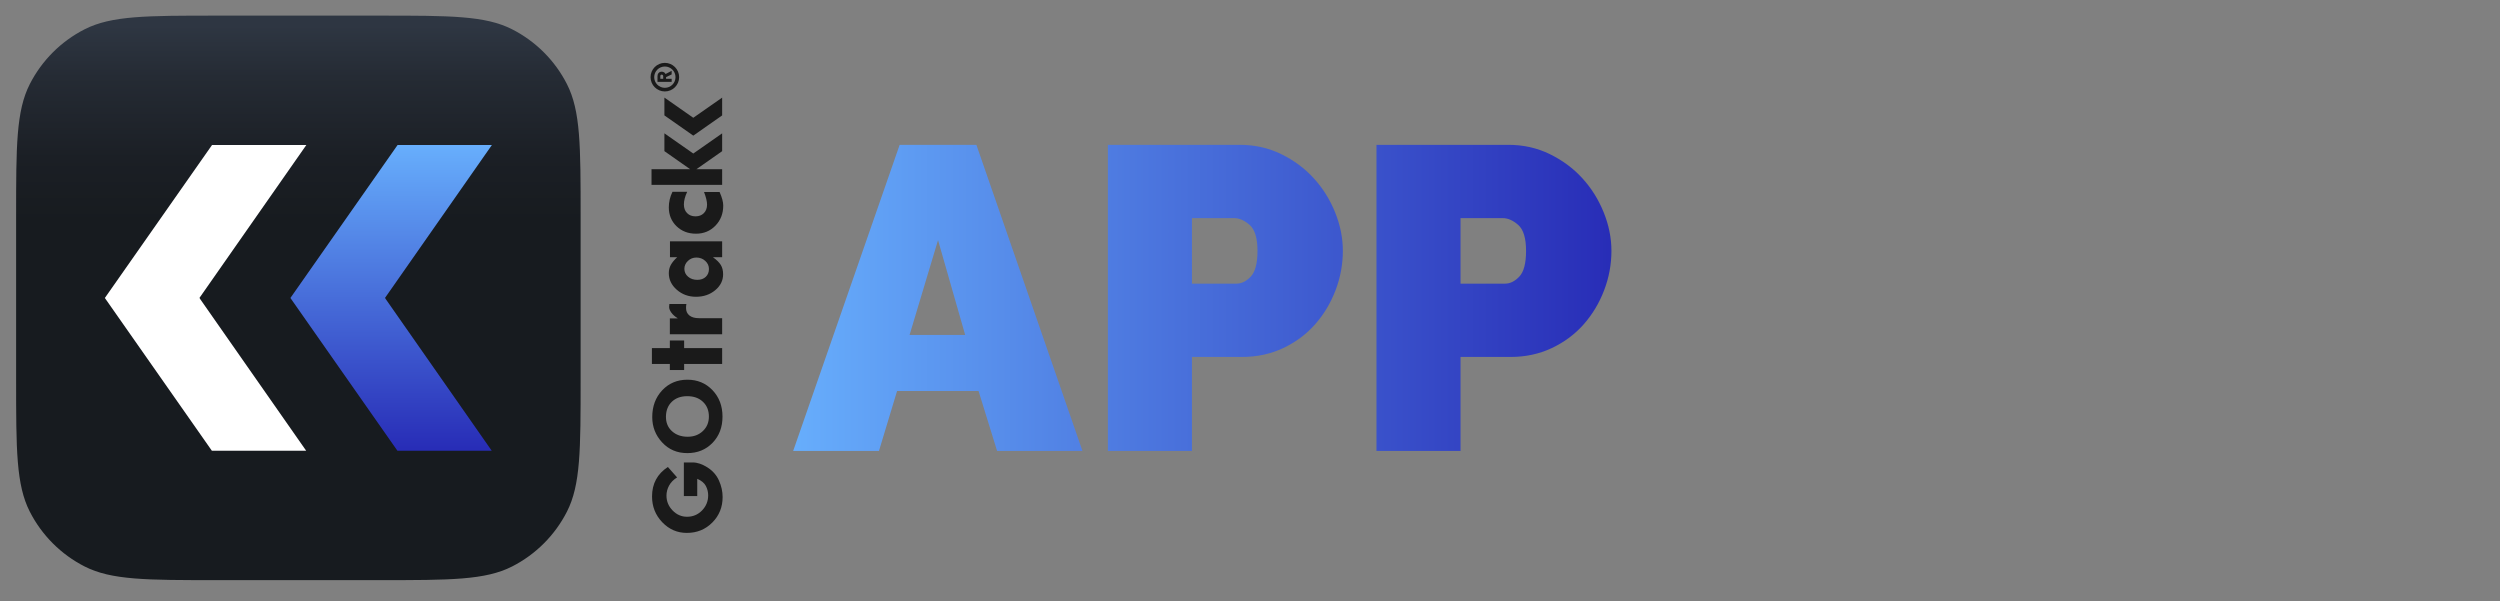 <?xml version="1.0" encoding="UTF-8"?> <svg xmlns="http://www.w3.org/2000/svg" xmlns:xlink="http://www.w3.org/1999/xlink" version="1.1" id="Warstwa_1" x="0px" y="0px" width="479.942px" height="115.431px" viewBox="0 0 479.942 115.431" xml:space="preserve"><rect x="0" y="0" width="479.942" height="115.431" fill="#808080" stroke="none"/> <g> <g> <defs> <rect id="SVGID_1_" x="3.093" y="3" width="306.263" height="108.374"></rect> </defs> <clipPath id="SVGID_2_"> <use xlink:href="#SVGID_1_" overflow="visible"></use> </clipPath> <g clip-path="url(#SVGID_2_)"> <defs> <path id="SVGID_3_" d="M41.626,3C28.139,3,21.395,3,16.243,5.624C11.711,7.933,8.028,11.618,5.719,16.15 c-2.625,5.151-2.625,11.895-2.625,25.383v31.308c0,13.488,0,20.232,2.625,25.383c2.309,4.53,5.993,8.215,10.524,10.524 c5.151,2.625,11.896,2.625,25.383,2.625h31.308c13.488,0,20.232,0,25.383-2.625c4.532-2.31,8.215-5.994,10.524-10.524 c2.625-5.151,2.625-11.896,2.625-25.383V41.532c0-13.488,0-20.232-2.625-25.383c-2.309-4.532-5.993-8.216-10.524-10.525 C93.166,3,86.422,3,72.934,3H41.626z"></path> </defs> <clipPath id="SVGID_4_"> <use xlink:href="#SVGID_3_" overflow="visible"></use> </clipPath> <linearGradient id="SVGID_5_" gradientUnits="userSpaceOnUse" x1="-143.888" y1="592.964" x2="-143.258" y2="592.964" gradientTransform="matrix(0 171.962 -171.962 0 102024.57 24746.332)"> <stop offset="0" style="stop-color:#2E3642"></stop> <stop offset="0.016" style="stop-color:#2E3642"></stop> <stop offset="0.107" style="stop-color:#252B34"></stop> <stop offset="0.25" style="stop-color:#1B1F25"></stop> <stop offset="0.363" style="stop-color:#171B1F"></stop> <stop offset="1" style="stop-color:#171B1F"></stop> </linearGradient> <rect x="3.093" y="3" clip-path="url(#SVGID_4_)" fill="url(#SVGID_5_)" width="108.374" height="108.374"></rect> </g> <g clip-path="url(#SVGID_2_)"> <defs> <rect id="SVGID_6_" x="-17.539" y="-7.569" width="350.436" height="130.088"></rect> </defs> <clipPath id="SVGID_7_"> <use xlink:href="#SVGID_6_" overflow="visible"></use> </clipPath> <polygon clip-path="url(#SVGID_7_)" fill="#FFFFFF" points="38.294,57.187 58.81,27.838 40.706,27.838 20.142,57.187 20.128,57.202 40.676,86.535 58.78,86.535 38.432,57.418 "></polygon> </g> <g clip-path="url(#SVGID_2_)"> <defs> <polygon id="SVGID_8_" points="76.328,27.837 55.764,57.186 55.751,57.203 76.299,86.535 94.402,86.535 74.054,57.418 73.917,57.186 94.433,27.837 "></polygon> </defs> <clipPath id="SVGID_9_"> <use xlink:href="#SVGID_8_" overflow="visible"></use> </clipPath> <linearGradient id="SVGID_10_" gradientUnits="userSpaceOnUse" x1="-146.018" y1="594.178" x2="-145.388" y2="594.178" gradientTransform="matrix(0 93.138 93.138 0 -55265.781 13627.708)"> <stop offset="0" style="stop-color:#67AEFC"></stop> <stop offset="0.991" style="stop-color:#282DB7"></stop> <stop offset="1" style="stop-color:#282DB7"></stop> </linearGradient> <rect x="55.751" y="27.837" clip-path="url(#SVGID_9_)" fill="url(#SVGID_10_)" width="38.682" height="58.698"></rect> </g> <g clip-path="url(#SVGID_2_)"> <defs> <rect id="SVGID_11_" x="-17.539" y="-7.569" width="350.436" height="130.088"></rect> </defs> <clipPath id="SVGID_12_"> <use xlink:href="#SVGID_11_" overflow="visible"></use> </clipPath> <path clip-path="url(#SVGID_12_)" fill="#1A1A1A" d="M128.219,89.65l1.768,2.003c-0.683,0.419-1.193,0.938-1.532,1.555 c-0.338,0.618-0.507,1.265-0.507,1.939c0,1.093,0.391,2.043,1.175,2.849c0.783,0.807,1.707,1.209,2.772,1.209 c1.131,0,2.09-0.402,2.878-1.209c0.786-0.806,1.18-1.777,1.18-2.913c0-0.618-0.147-1.213-0.442-1.784 c-0.294-0.571-0.847-1.031-1.657-1.38v3.313h-2.571v-6.455h1.707c0.877,0,1.82,0.319,2.828,0.958 c1.007,0.64,1.744,1.481,2.209,2.524c0.466,1.045,0.698,2.099,0.698,3.164c0,1.932-0.659,3.562-1.979,4.89 c-1.318,1.328-2.949,1.992-4.891,1.992c-1.841,0-3.415-0.684-4.721-2.051s-1.958-3.013-1.958-4.938 C125.175,92.86,126.189,90.971,128.219,89.65"></path> <path clip-path="url(#SVGID_12_)" fill="#1A1A1A" d="M131.945,86.987c-1.949,0-3.557-0.683-4.826-2.05s-1.903-2.988-1.903-4.863 c0-2.074,0.638-3.789,1.913-5.146c1.275-1.355,2.888-2.034,4.836-2.034c1.935,0,3.542,0.671,4.82,2.013 c1.28,1.342,1.918,3.032,1.918,5.07s-0.636,3.716-1.908,5.033C135.524,86.328,133.907,86.987,131.945,86.987 M127.847,79.935 c-0.02,1.172,0.362,2.116,1.145,2.834c0.783,0.717,1.794,1.075,3.033,1.075c1.172,0,2.143-0.365,2.913-1.097 c0.77-0.731,1.155-1.655,1.155-2.77c0-1.172-0.38-2.118-1.141-2.839c-0.76-0.721-1.762-1.081-3.008-1.081 c-1.225,0-2.209,0.353-2.953,1.06C128.249,77.824,127.867,78.764,127.847,79.935"></path> <polygon clip-path="url(#SVGID_12_)" fill="#1A1A1A" points="125.152,66.827 125.152,69.871 128.595,69.871 128.595,71.037 131.339,71.037 131.339,69.871 138.635,69.871 138.635,66.827 131.339,66.827 131.339,65.364 128.595,65.364 128.595,66.827 "></polygon> <path clip-path="url(#SVGID_12_)" fill="#1A1A1A" d="M128.893,60.03c0.292,0.4,0.688,0.751,1.185,1.052v0.047h-1.482v3.045h10.04 v-3.093h-4.472c-0.778,0-1.382-0.173-1.815-0.518c-0.432-0.345-0.647-0.83-0.647-1.457c0-0.246,0.023-0.496,0.07-0.75h-3.269 c-0.031,0.166-0.047,0.353-0.047,0.559C128.455,59.258,128.601,59.63,128.893,60.03"></path> <path clip-path="url(#SVGID_12_)" fill="#1A1A1A" d="M130.008,49.372c-0.561,0.524-0.97,1.019-1.226,1.487 c-0.256,0.468-0.386,0.996-0.386,1.583c0,1.229,0.512,2.292,1.535,3.188c1.024,0.896,2.252,1.344,3.684,1.344 c1.447,0,2.677-0.42,3.688-1.26c1.012-0.841,1.518-1.86,1.518-3.058c0-0.713-0.15-1.312-0.449-1.796 c-0.3-0.483-0.784-0.963-1.454-1.439v-0.048h1.717v-3.044h-10.016v3.044H130.008z M135.395,50.086 c0.471,0.429,0.707,0.944,0.707,1.545c0,0.626-0.205,1.132-0.613,1.517c-0.409,0.385-0.948,0.577-1.617,0.577 c-0.716,0-1.309-0.202-1.78-0.607c-0.471-0.403-0.707-0.907-0.707-1.51c0-0.586,0.228-1.093,0.684-1.522 c0.455-0.429,0.994-0.643,1.616-0.643C134.354,49.444,134.924,49.657,135.395,50.086"></path> <path clip-path="url(#SVGID_12_)" fill="#1A1A1A" d="M129.88,43.431c0.988,0.955,2.233,1.433,3.735,1.433 c1.495,0,2.74-0.515,3.736-1.546c0.996-1.03,1.494-2.315,1.494-3.853c0-0.689-0.233-1.558-0.7-2.605h-2.989 c0.39,1.007,0.583,1.815,0.583,2.427c0,0.673-0.204,1.217-0.613,1.63c-0.408,0.412-0.943,0.618-1.605,0.618 c-0.668,0-1.208-0.208-1.616-0.624c-0.409-0.416-0.614-0.966-0.614-1.647c0-0.737,0.21-1.55,0.631-2.438h-2.826 c-0.466,0.959-0.7,1.951-0.7,2.973C128.397,41.264,128.892,42.475,129.88,43.431"></path> <polygon clip-path="url(#SVGID_12_)" fill="#1A1A1A" points="133.091,29.471 127.548,25.596 127.548,29.015 132.489,32.478 125.076,32.478 125.076,35.49 138.635,35.49 138.635,32.478 133.701,32.478 138.635,29.022 138.635,25.601 133.135,29.446 "></polygon> <polygon clip-path="url(#SVGID_12_)" fill="#1A1A1A" points="133.091,22.608 127.548,18.733 127.548,22.153 133.091,26.036 133.091,26.042 138.635,22.158 138.635,18.739 133.135,22.582 "></polygon> <path clip-path="url(#SVGID_12_)" fill="#1A1A1A" d="M124.892,14.813c0,1.513,1.231,2.744,2.744,2.744s2.744-1.231,2.744-2.744 c0-1.514-1.231-2.744-2.744-2.744S124.892,13.299,124.892,14.813 M129.683,14.813c0,1.127-0.917,2.046-2.046,2.046 c-1.128,0-2.046-0.918-2.046-2.046c0-1.129,0.918-2.046,2.046-2.046C128.765,12.766,129.683,13.684,129.683,14.813"></path> <path clip-path="url(#SVGID_12_)" fill="#1A1A1A" d="M127.022,13.76c-0.264,0.008-0.471,0.105-0.613,0.288 c-0.126,0.151-0.19,0.346-0.19,0.579v1.087h2.724v-0.591h-1.074v-0.316l1.074-0.519v-0.692l-1.17,0.611 C127.624,13.914,127.374,13.764,127.022,13.76 M127.232,14.408c0.059,0.052,0.087,0.131,0.089,0.242v0.472h-0.552V14.63 c0-0.096,0.018-0.168,0.057-0.218c0.039-0.053,0.104-0.081,0.2-0.083C127.108,14.329,127.175,14.355,127.232,14.408"></path> </g> <g clip-path="url(#SVGID_2_)"> <defs> <path id="SVGID_13_" d="M180.081,46.096l5.212,18.208h-10.676L180.081,46.096z M172.713,27.805l-20.442,58.763h16.47 l3.476-11.503h15.643l3.558,11.503h16.388l-20.36-58.763H172.713z M228.827,41.876h8.11c0.994,0,1.987,0.442,2.981,1.323 c0.992,0.884,1.489,2.539,1.489,4.966c0,2.374-0.428,4.014-1.283,4.924c-0.855,0.911-1.778,1.366-2.772,1.366h-8.524V41.876z M212.688,27.805v58.763h16.139V68.526h9.601c2.868,0,5.504-0.566,7.905-1.697c2.399-1.129,4.44-2.648,6.123-4.552 c1.684-1.904,2.993-4.083,3.933-6.539c0.938-2.455,1.406-4.979,1.406-7.573c0-2.483-0.496-4.952-1.489-7.407 c-0.993-2.455-2.358-4.635-4.098-6.539c-1.738-1.904-3.821-3.447-6.248-4.634c-2.429-1.187-5.078-1.78-7.946-1.78H212.688z M280.389,41.876h8.11c0.993,0,1.985,0.442,2.979,1.323c0.993,0.884,1.49,2.539,1.49,4.966c0,2.374-0.429,4.014-1.283,4.924 c-0.856,0.911-1.779,1.366-2.773,1.366h-8.523V41.876z M264.249,27.805v58.763h16.141V68.526h9.601 c2.868,0,5.504-0.566,7.903-1.697c2.4-1.129,4.441-2.648,6.125-4.552c1.682-1.904,2.991-4.083,3.931-6.539 c0.938-2.455,1.407-4.979,1.407-7.573c0-2.483-0.496-4.952-1.49-7.407c-0.993-2.455-2.358-4.635-4.097-6.539 c-1.737-1.904-3.821-3.447-6.248-4.634c-2.429-1.187-5.078-1.78-7.945-1.78H264.249z"></path> </defs> <clipPath id="SVGID_14_"> <use xlink:href="#SVGID_13_" overflow="visible"></use> </clipPath> <linearGradient id="SVGID_15_" gradientUnits="userSpaceOnUse" x1="-141.46" y1="595.166" x2="-140.83" y2="595.166" gradientTransform="matrix(249.256 0 0 -249.256 35412.102 148405.953)"> <stop offset="0" style="stop-color:#67AEFC"></stop> <stop offset="0.991" style="stop-color:#282DB7"></stop> <stop offset="1" style="stop-color:#282DB7"></stop> </linearGradient> <rect x="152.271" y="27.805" clip-path="url(#SVGID_14_)" fill="url(#SVGID_15_)" width="157.085" height="58.763"></rect> </g> </g> </g> </svg> 